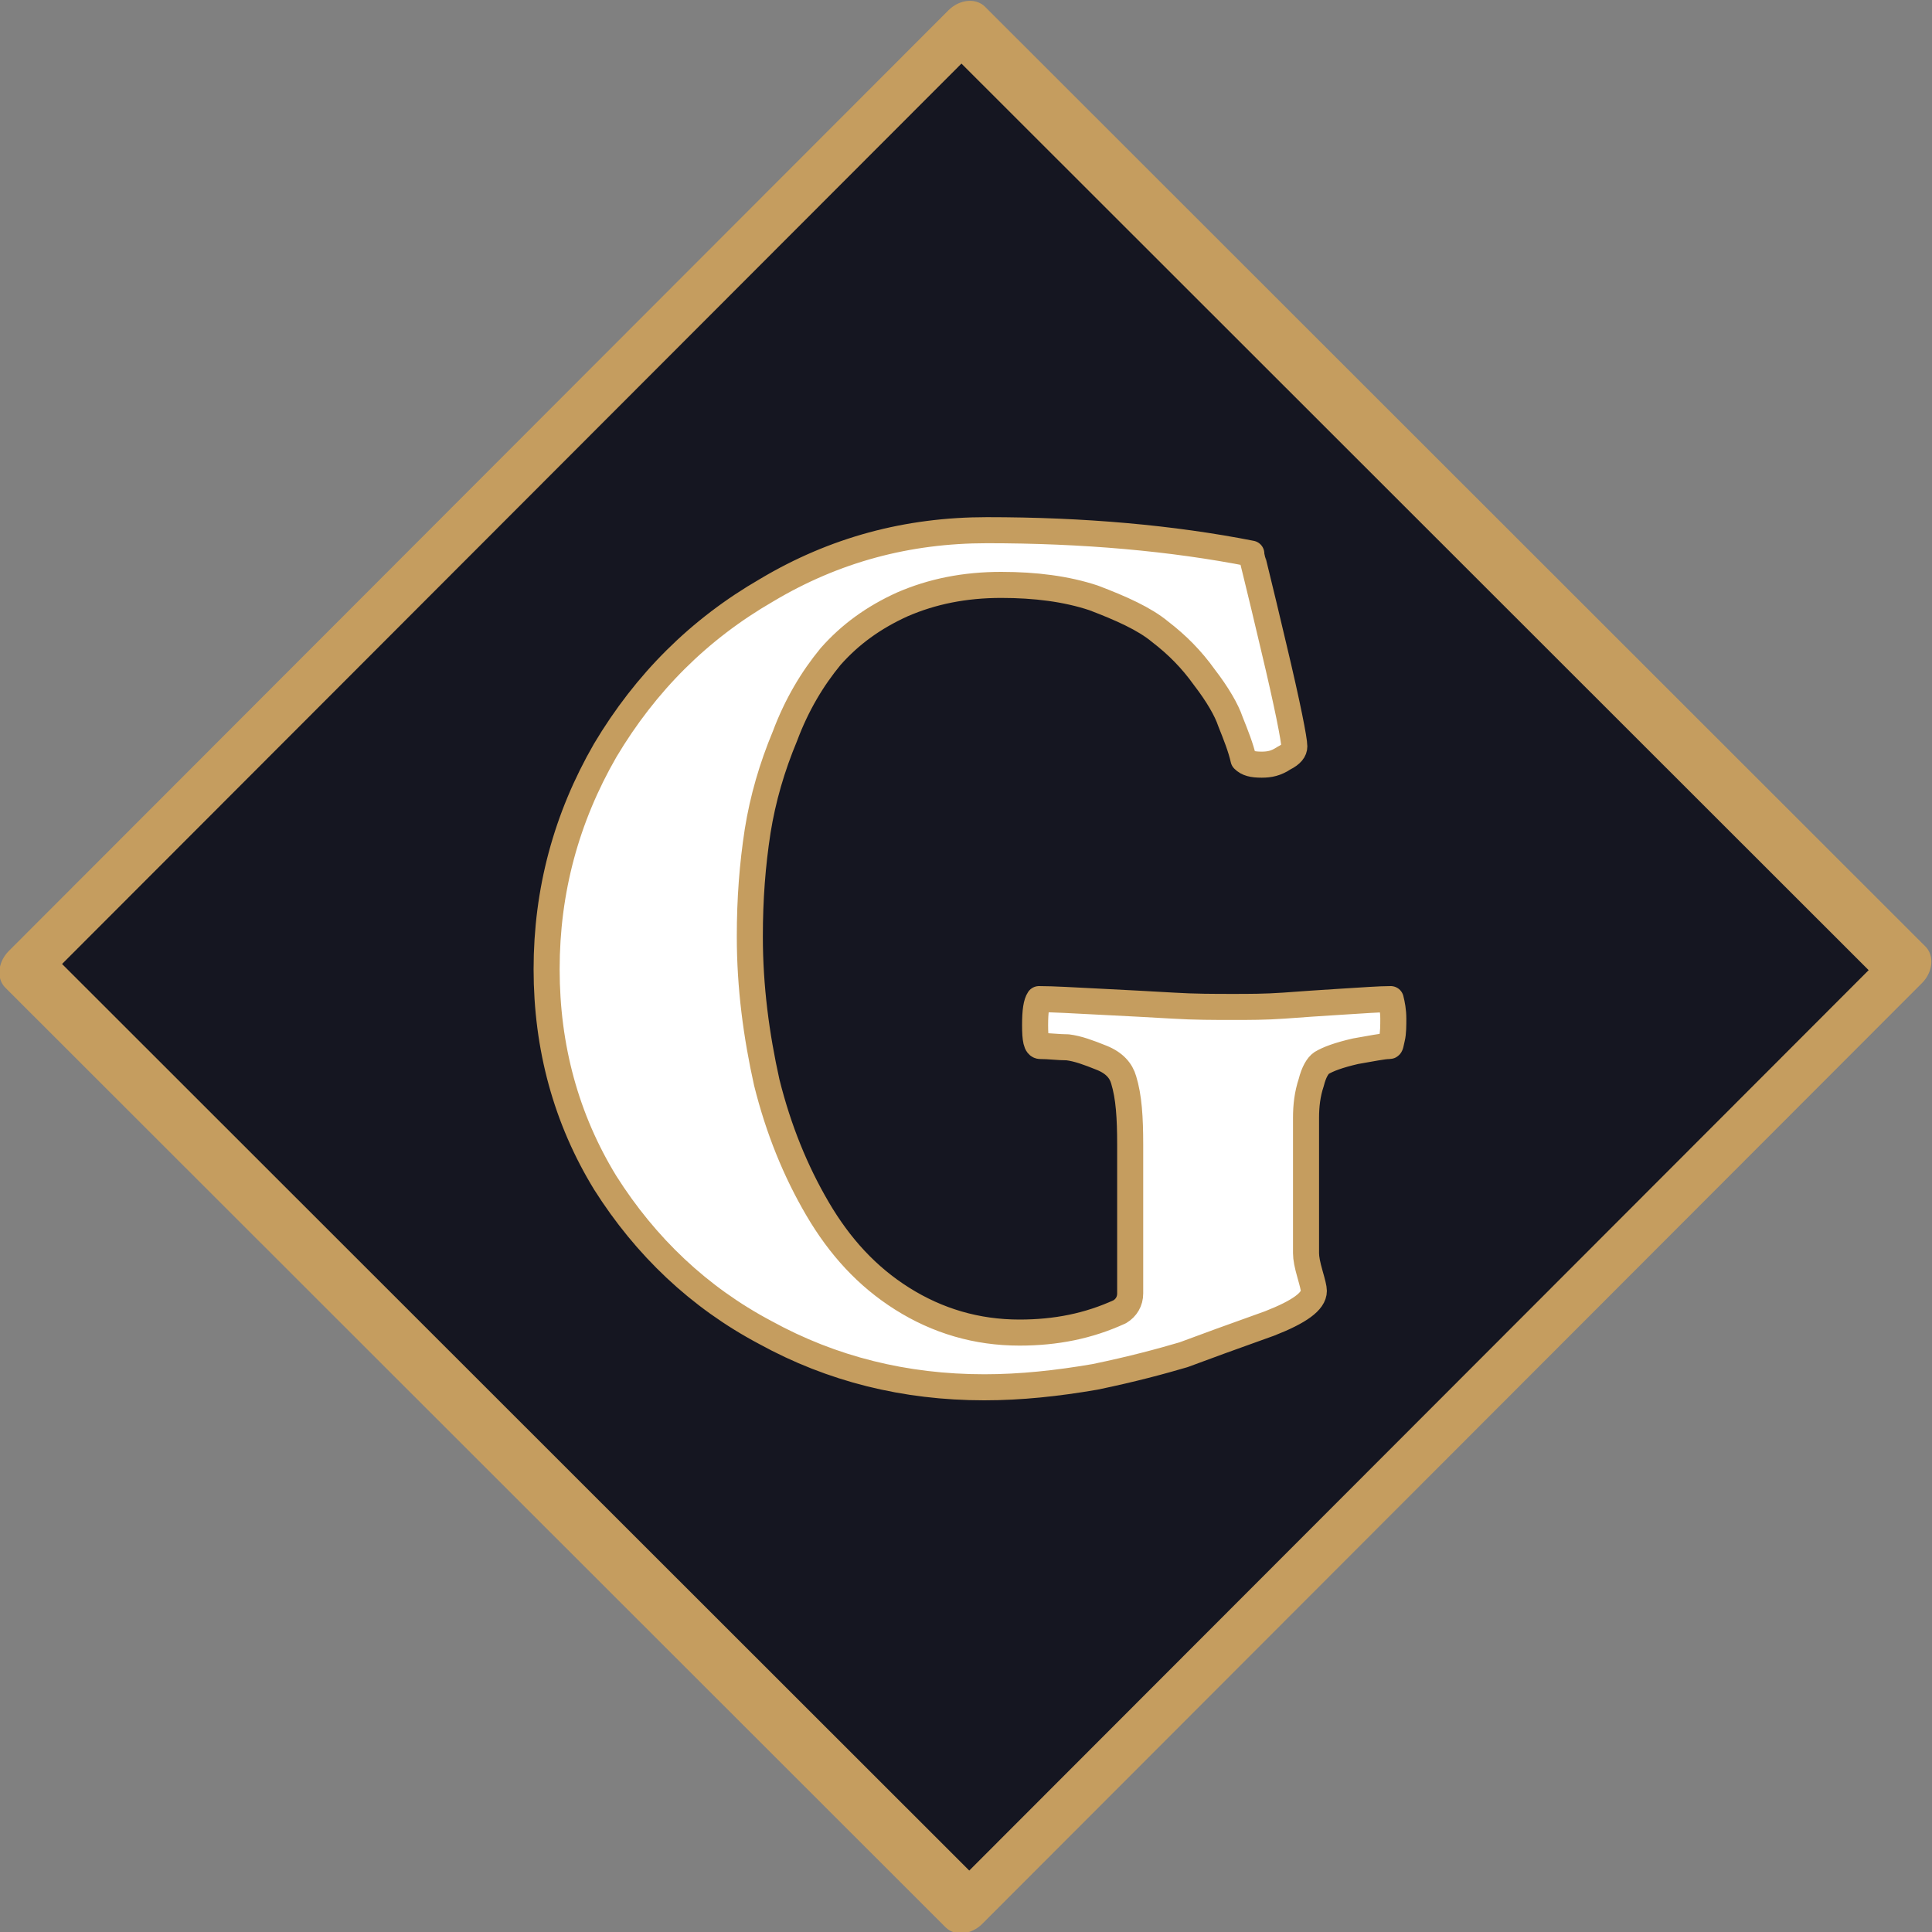 <?xml version="1.0" encoding="UTF-8" standalone="no"?>
<!DOCTYPE svg PUBLIC "-//W3C//DTD SVG 1.1//EN" "http://www.w3.org/Graphics/SVG/1.1/DTD/svg11.dtd">
<svg width="100%" height="100%" viewBox="0 0 3090 3090" version="1.1" xmlns="http://www.w3.org/2000/svg" xmlns:xlink="http://www.w3.org/1999/xlink" xml:space="preserve" xmlns:serif="http://www.serif.com/" style="fill-rule:evenodd;clip-rule:evenodd;stroke-linecap:round;stroke-linejoin:round;stroke-miterlimit:1.5;">
    <rect x="0" y="0" width="3090" height="3090" fill="#808080" stroke="none"/>
    <g transform="matrix(1,0,0,1,-6599.58,-3651.89)">
        <g transform="matrix(1,0,0,1,6363.49,2749.19)">
            <g transform="matrix(1.474,1.473,-1.787,1.789,3528.77,-4552.96)">
                <rect x="1270.89" y="2027.2" width="1020.33" height="840.934" style="fill:rgb(21,22,33);stroke:rgb(197,157,95);stroke-width:35.97px;"/>
            </g>
            <g transform="matrix(2083.33,0,0,2083.33,1029.1,3106.92)">
                <path d="M0.487,-0.179C0.487,-0.2 0.486,-0.216 0.482,-0.229C0.48,-0.236 0.475,-0.242 0.465,-0.246C0.455,-0.25 0.447,-0.253 0.439,-0.254C0.432,-0.254 0.425,-0.255 0.418,-0.255C0.415,-0.255 0.414,-0.26 0.414,-0.271C0.414,-0.282 0.415,-0.288 0.417,-0.291C0.428,-0.291 0.444,-0.29 0.464,-0.289C0.484,-0.288 0.503,-0.287 0.52,-0.286C0.536,-0.285 0.552,-0.285 0.566,-0.285C0.578,-0.285 0.591,-0.285 0.605,-0.286C0.618,-0.287 0.633,-0.288 0.649,-0.289C0.666,-0.29 0.678,-0.291 0.687,-0.291C0.688,-0.287 0.689,-0.282 0.689,-0.276C0.689,-0.271 0.689,-0.265 0.688,-0.261C0.687,-0.257 0.687,-0.255 0.686,-0.255C0.681,-0.255 0.672,-0.253 0.66,-0.251C0.647,-0.248 0.639,-0.245 0.634,-0.242C0.631,-0.24 0.628,-0.235 0.626,-0.227C0.623,-0.218 0.622,-0.209 0.622,-0.2L0.622,-0.096C0.622,-0.092 0.623,-0.087 0.625,-0.08C0.627,-0.073 0.628,-0.069 0.628,-0.067C0.628,-0.059 0.617,-0.051 0.594,-0.042C0.566,-0.032 0.544,-0.024 0.528,-0.018C0.511,-0.013 0.489,-0.007 0.46,-0.001C0.431,0.004 0.403,0.007 0.375,0.007C0.314,0.007 0.258,-0.007 0.207,-0.035C0.156,-0.062 0.115,-0.101 0.084,-0.15C0.054,-0.199 0.039,-0.254 0.039,-0.314C0.039,-0.374 0.054,-0.43 0.084,-0.482C0.115,-0.534 0.156,-0.575 0.208,-0.605C0.26,-0.636 0.316,-0.651 0.377,-0.651C0.451,-0.651 0.519,-0.645 0.58,-0.633C0.58,-0.632 0.586,-0.609 0.597,-0.562C0.608,-0.516 0.613,-0.49 0.613,-0.485C0.613,-0.482 0.611,-0.479 0.605,-0.476C0.599,-0.472 0.594,-0.471 0.588,-0.471C0.581,-0.471 0.577,-0.472 0.574,-0.475C0.572,-0.484 0.568,-0.494 0.564,-0.504C0.561,-0.513 0.554,-0.525 0.544,-0.538C0.534,-0.552 0.523,-0.563 0.51,-0.573C0.498,-0.583 0.48,-0.591 0.459,-0.599C0.438,-0.606 0.414,-0.609 0.388,-0.609C0.36,-0.609 0.335,-0.604 0.312,-0.594C0.29,-0.584 0.272,-0.571 0.257,-0.554C0.243,-0.537 0.231,-0.517 0.222,-0.493C0.212,-0.469 0.205,-0.445 0.201,-0.42C0.197,-0.394 0.195,-0.368 0.195,-0.339C0.195,-0.3 0.2,-0.263 0.208,-0.227C0.217,-0.191 0.23,-0.159 0.247,-0.13C0.264,-0.101 0.285,-0.078 0.312,-0.061C0.339,-0.044 0.369,-0.035 0.402,-0.035C0.43,-0.035 0.455,-0.04 0.479,-0.051C0.484,-0.054 0.487,-0.059 0.487,-0.065L0.487,-0.179Z" style="fill:white;fill-rule:nonzero;stroke:rgb(197,157,95);stroke-width:0.02px;stroke-linecap:butt;stroke-miterlimit:2;"/>
            </g>
        </g>
    </g>
</svg>

